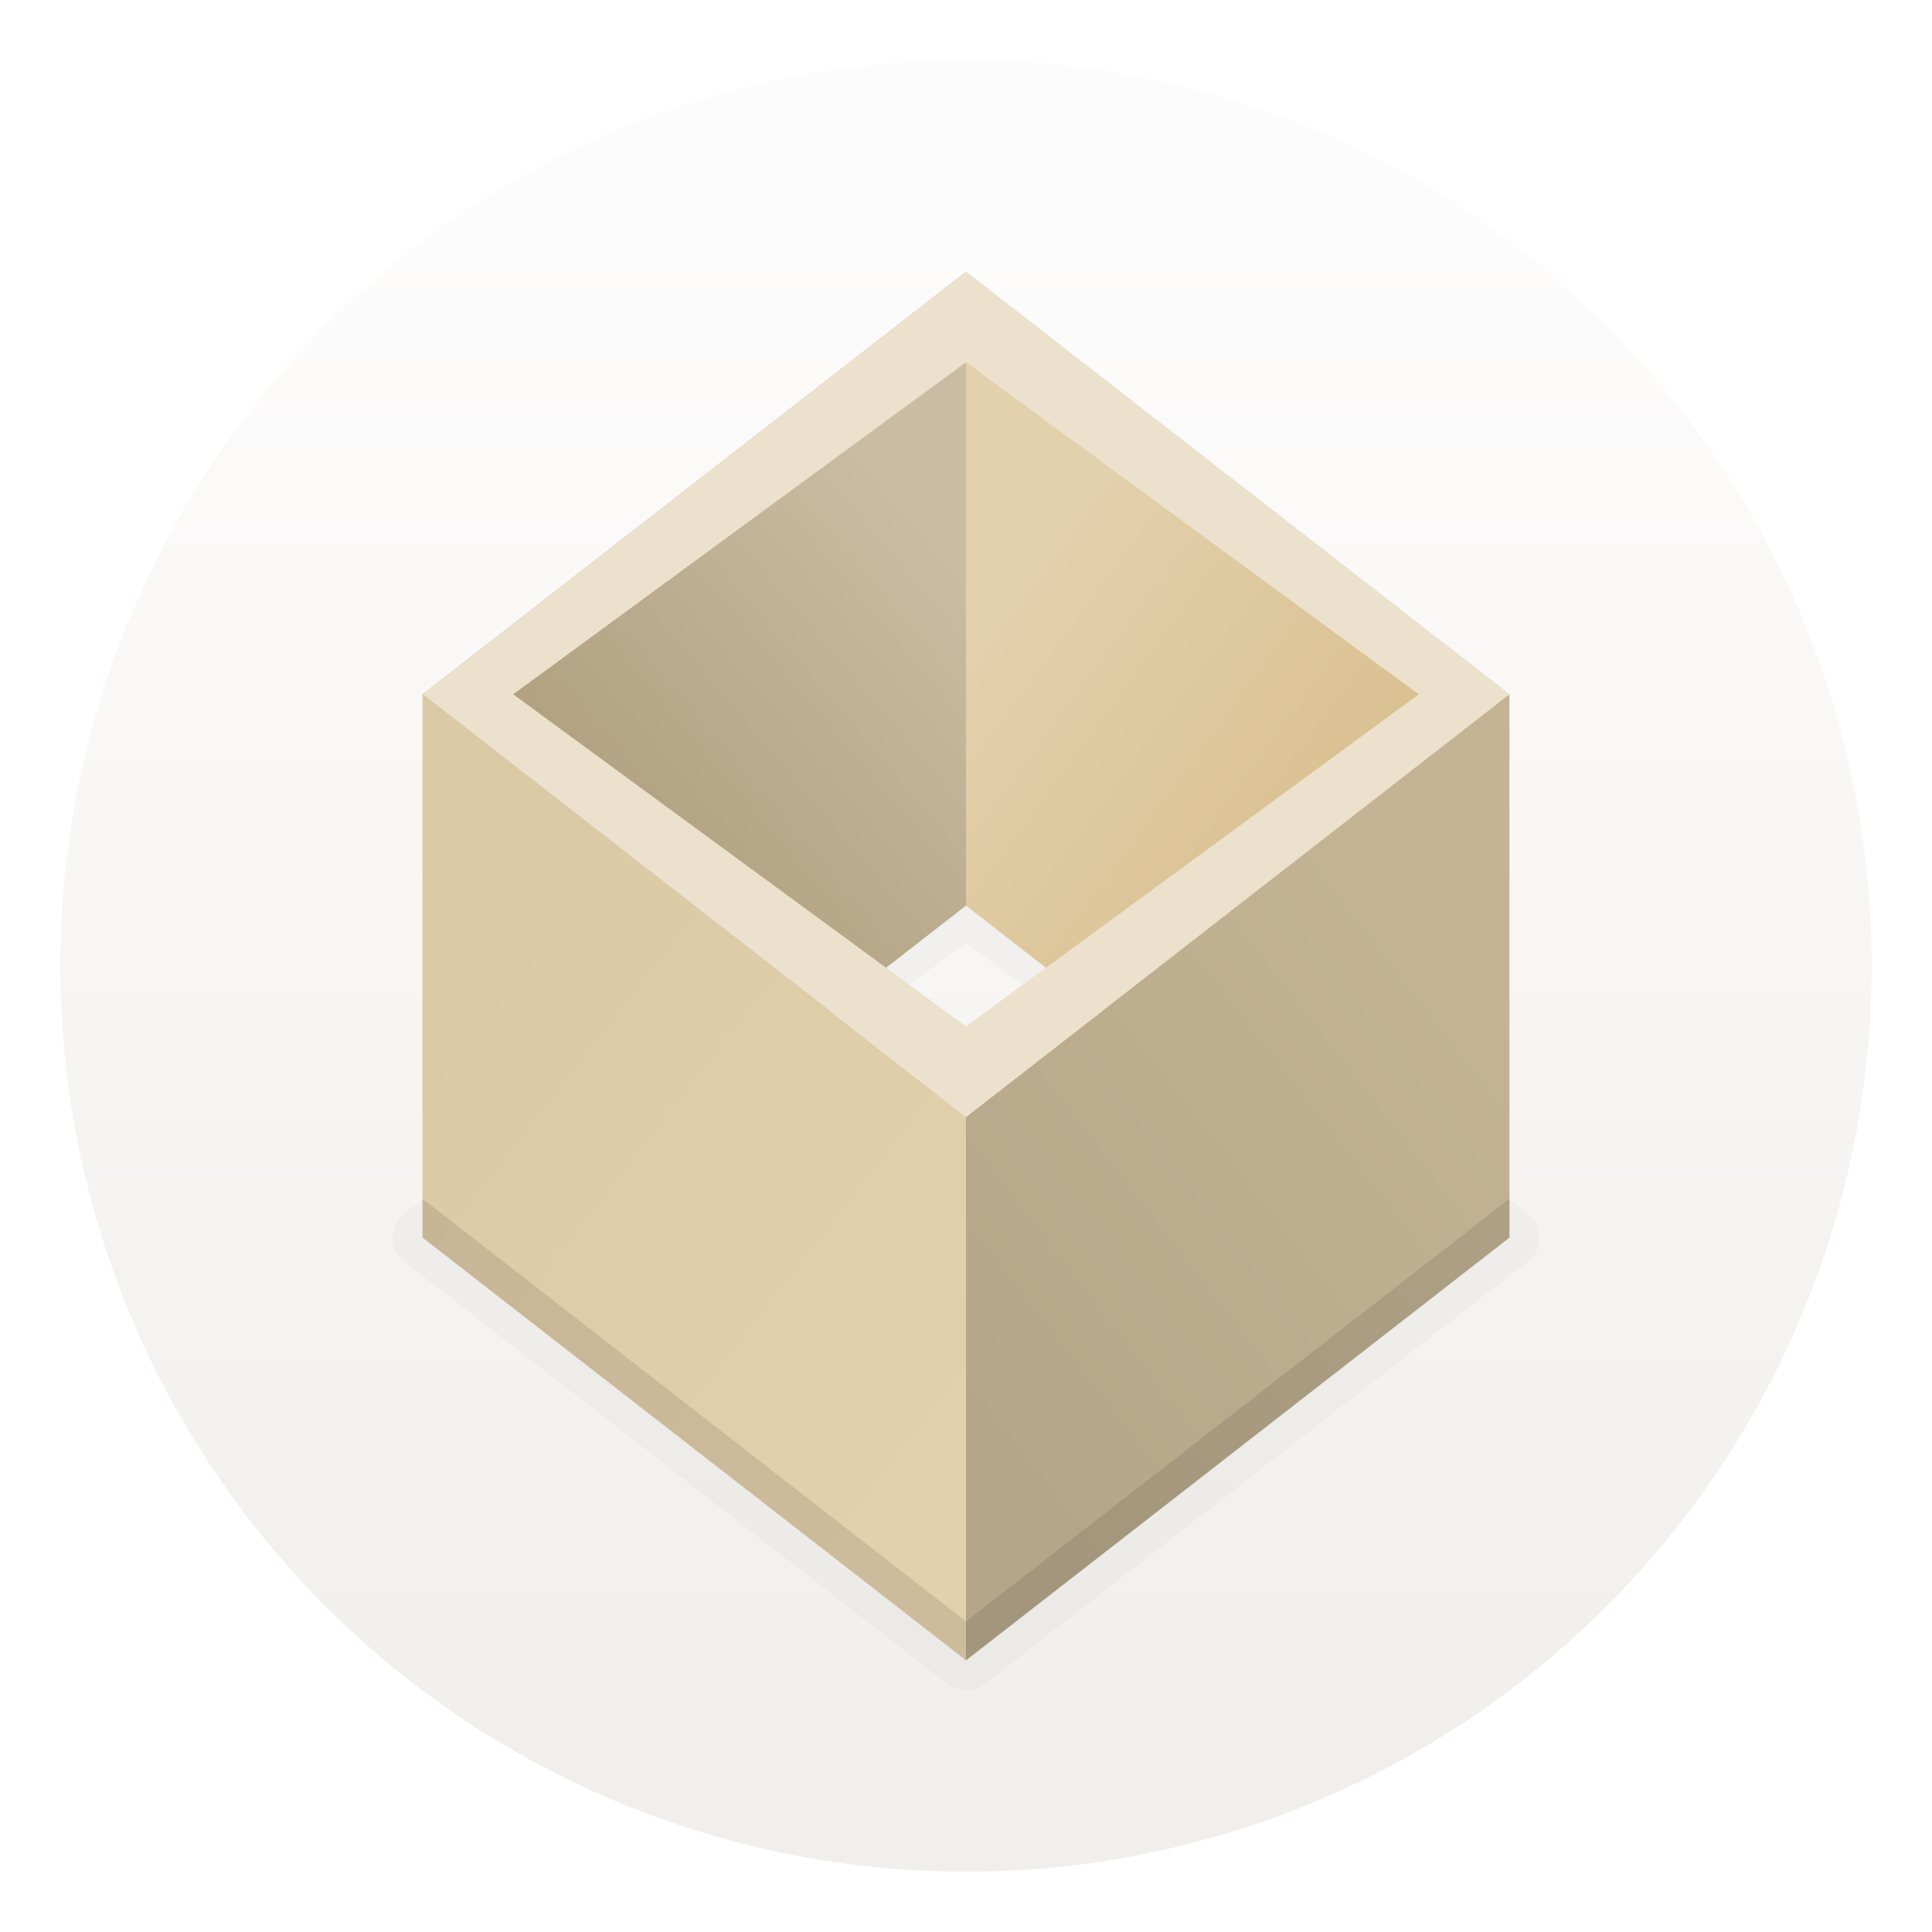 <svg xmlns="http://www.w3.org/2000/svg" width="64" height="64"><defs><linearGradient id="d" x1="20" x2="33" y1="29" y2="18" gradientUnits="userSpaceOnUse"><stop offset="0" stop-color="#ac9c7b"/><stop offset="1" stop-color="#cabca3"/></linearGradient><linearGradient id="g" x1="33" x2="51" y1="46" y2="32" gradientUnits="userSpaceOnUse"><stop offset="0" stop-color="#b5a689"/><stop offset="1" stop-color="#c4b495"/></linearGradient><linearGradient id="e" x1="15" x2="33" y1="33" y2="47" gradientUnits="userSpaceOnUse"><stop offset="0" stop-color="#dcc9a5"/><stop offset="1" stop-color="#e3d0ac"/></linearGradient><linearGradient id="f" x1="33" x2="48" y1="21" y2="32" gradientUnits="userSpaceOnUse"><stop offset="0" stop-color="#e3d0ac"/><stop offset="1" stop-color="#d6ba85"/></linearGradient><linearGradient id="b" x1="-39.605" x2="-39.605" y1="58.247" y2="6.988" gradientTransform="translate(70.543 .42)" gradientUnits="userSpaceOnUse"><stop offset="0" stop-color="#f1efeb"/><stop offset="1" stop-color="#fdfcfc"/></linearGradient><filter id="c" width="1.192" height="1.247" x="-.096" y="-.123" color-interpolation-filters="sRGB"><feGaussianBlur stdDeviation="1.44"/></filter><filter id="a" width="1.078" height="1.078" x="-.039" y="-.039" color-interpolation-filters="sRGB"><feGaussianBlur stdDeviation=".972"/></filter></defs><circle cx="32" cy="32" r="30" filter="url(#a)" opacity=".15" style="isolation:isolate;paint-order:stroke fill markers"/><circle cx="32" cy="32" r="30" fill="url(#b)" style="isolation:isolate;paint-order:stroke fill markers"/><g stroke-linecap="round" stroke-linejoin="round"><path stroke="#000" stroke-width="2" d="M33 26 15 40l18 14 18-14zm0 3 15 11-15 11-15-11z" filter="url(#c)" opacity=".15" transform="translate(-1 1)"/><g stroke-width="1.748"><path fill="url(#d)" d="m15 40 9-4 9-7V8L15 22z" transform="translate(-1 1)"/><path fill="url(#e)" d="m15 22 18 14v18L15 40z" transform="translate(-1 1)"/><path fill="url(#f)" d="m51 40-9-4-9-7V8l18 14z" transform="translate(-1 1)"/><path fill="url(#g)" d="M51 22 33 36v18l18-14z" transform="translate(-1 1)"/></g><path fill="#ece1cd" d="M32 9 14 23l18 14 18-14zm0 3 15 11-15 11-15-11z"/><path d="M14 39.713V41l18 14v-1.287zm36 0-18 14V55l18-14z" opacity=".1"/></g></svg>